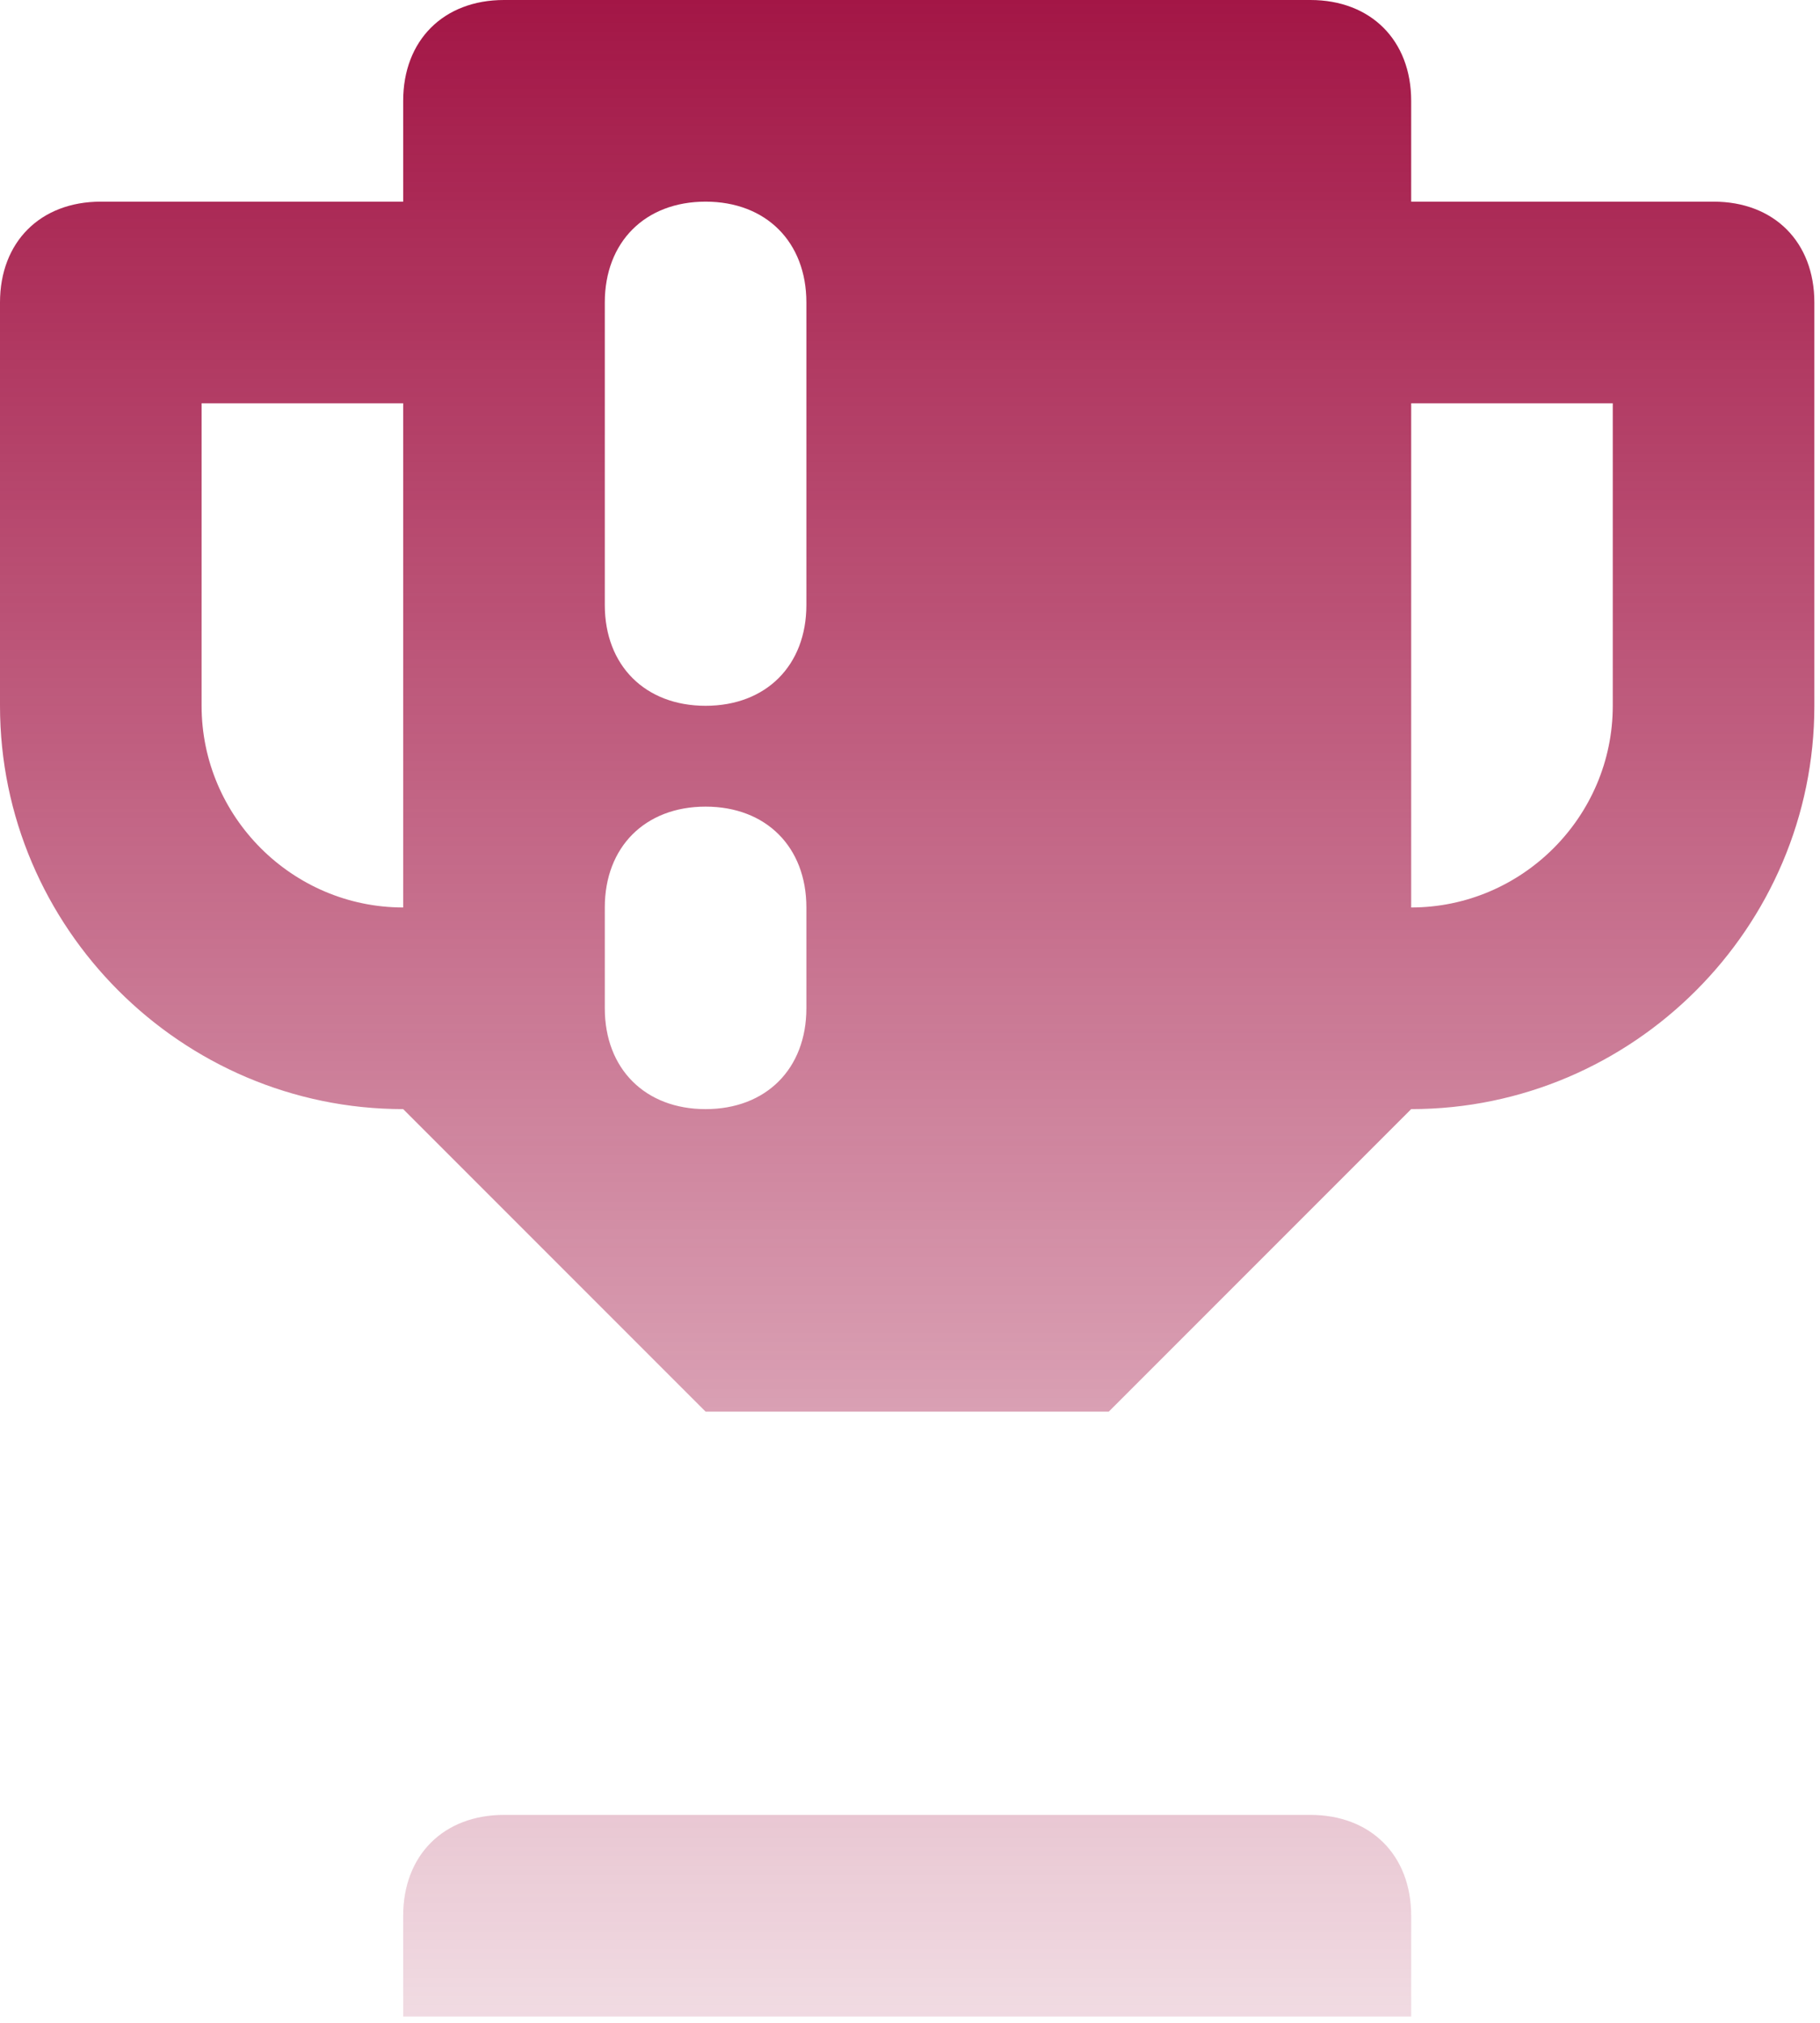<?xml version="1.0" encoding="UTF-8"?> <svg xmlns="http://www.w3.org/2000/svg" width="72" height="80" viewBox="0 0 72 80" fill="none"><path d="M67.79 7.975H55.827V3.988C55.827 1.595 54.232 0 51.839 0H19.938C17.546 0 15.95 1.595 15.95 3.988V7.975H3.988C1.595 7.975 0 9.57 0 11.963V27.913C0 36.686 7.178 43.864 15.95 43.864C20.736 48.649 23.128 51.042 27.913 55.827H43.864C48.649 51.042 51.042 48.649 55.827 43.864C64.6 43.864 71.777 36.686 71.777 27.913V11.963C71.777 9.57 70.182 7.975 67.79 7.975ZM7.975 27.913V15.95H15.95V35.889C11.564 35.889 7.975 32.3 7.975 27.913ZM63.802 27.913C63.802 32.3 60.213 35.889 55.827 35.889V15.95H63.802V27.913ZM55.827 75.765V79.753H15.95V75.765C15.95 73.372 17.546 71.777 19.938 71.777H51.839C54.232 71.777 55.827 73.372 55.827 75.765ZM27.913 27.913C25.521 27.913 23.926 26.318 23.926 23.926V11.963C23.926 9.57 25.521 7.975 27.913 7.975C30.306 7.975 31.901 9.57 31.901 11.963V23.926C31.901 26.318 30.306 27.913 27.913 27.913ZM27.913 43.864C25.521 43.864 23.926 42.269 23.926 39.876V35.889C23.926 33.496 25.521 31.901 27.913 31.901C30.306 31.901 31.901 33.496 31.901 35.889V39.876C31.901 42.269 30.306 43.864 27.913 43.864Z" fill="url(#paint0_linear_2150_1648)"></path><defs><linearGradient id="paint0_linear_2150_1648" x1="35.889" y1="0" x2="35.889" y2="94.29" gradientUnits="userSpaceOnUse"><stop stop-color="#A31646"></stop><stop offset="1" stop-color="#A31646" stop-opacity="0"></stop></linearGradient></defs></svg> 